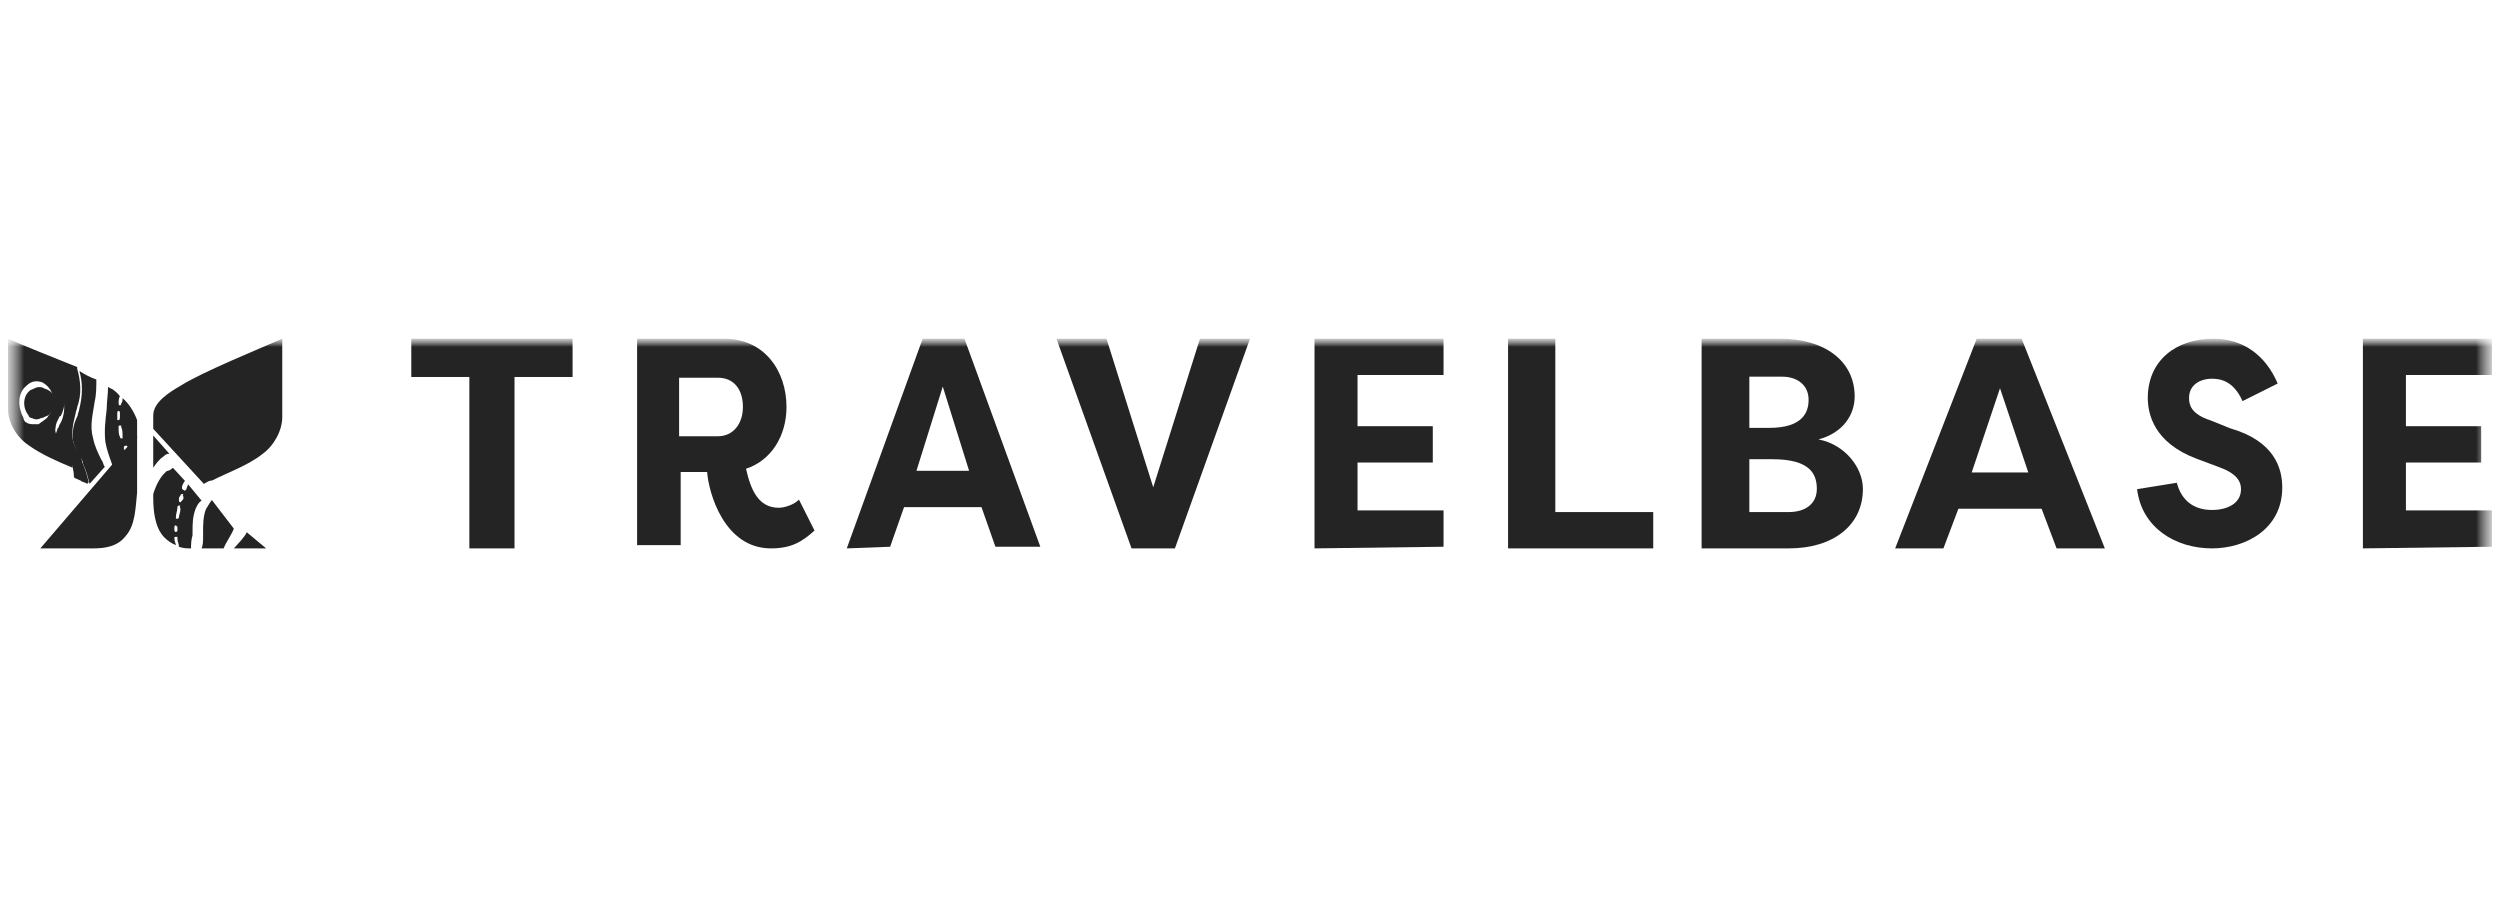 <svg xmlns="http://www.w3.org/2000/svg" width="155" height="56" viewBox="0 0 155 56" fill="none"><mask id="mask0_170_653" style="mask-type:luminance" maskUnits="userSpaceOnUse" x="0" y="21" width="155" height="14"><path d="M154.5 21H0.5V35H154.5V21Z" fill="white"></path></mask><g mask="url(#mask0_170_653)"><mask id="mask1_170_653" style="mask-type:luminance" maskUnits="userSpaceOnUse" x="0" y="21" width="155" height="14"><path d="M154.5 21H0.5V35H154.5V21Z" fill="white"></path></mask><g mask="url(#mask1_170_653)"><path d="M25.5 21V23.373H29.1V34H31.9V23.373H35.5V21H25.5Z" fill="#242424"></path><path d="M42.105 27.047V23.419H44.517C45.483 23.419 46.061 24.124 46.061 25.233C46.061 26.24 45.483 27.047 44.517 27.047H42.105ZM48.763 25.233C48.763 23.015 47.412 21 44.904 21H39.5V33.798H42.202V29.264H43.842C43.939 30.574 44.904 34 47.798 34C49.053 34 49.728 33.597 50.5 32.892L49.535 30.977C49.246 31.279 48.667 31.481 48.281 31.481C47.026 31.481 46.544 30.372 46.254 29.062C47.798 28.558 48.763 27.047 48.763 25.233Z" fill="#242424"></path><path d="M55.188 33.898L56.052 31.441H60.852L61.716 33.898H64.5L59.796 21H57.204L52.5 34L55.188 33.898ZM58.452 23.968L60.084 29.189H56.82L58.452 23.968Z" fill="#242424"></path><path d="M70.155 34H72.845L77.5 21H74.397L71.5 30.213L68.603 21H65.5L70.155 34Z" fill="#242424"></path><path d="M89.5 33.898V31.646H84.167V28.677H88.833V26.425H84.167V23.252H89.5V21H81.5V34L89.5 33.898Z" fill="#242424"></path><path d="M96.43 31.646V21H93.5V34H102.5V31.748H96.43V31.646Z" fill="#242424"></path><path d="M114.99 24.583C114.99 22.331 113.051 21 110.398 21H105.5V34H110.908C113.663 34 115.5 32.567 115.5 30.315C115.5 28.984 114.378 27.551 112.745 27.244C114.276 26.835 114.99 25.709 114.99 24.583ZM109.888 28.472C112.235 28.472 112.643 29.394 112.643 30.315C112.643 31.236 111.929 31.748 110.908 31.748H108.459V28.472H109.888ZM108.459 26.528V23.354H110.5C111.418 23.354 112.133 23.866 112.133 24.787C112.133 25.606 111.724 26.528 109.684 26.528H108.459Z" fill="#242424"></path><path d="M120.492 34L121.421 31.543H126.579L127.508 34H130.5L125.341 21H122.556L117.5 34H120.492ZM124 24.071L125.754 29.291H122.246L124 24.071Z" fill="#242424"></path><path d="M132.5 30.328C132.784 32.71 134.868 34 137.142 34C139.226 34 141.5 32.809 141.5 30.229C141.5 29.038 141.026 27.351 138.279 26.557L137.047 26.061C135.816 25.664 135.721 25.069 135.721 24.672C135.721 23.878 136.384 23.481 137.142 23.481C137.616 23.481 138.468 23.58 139.037 24.87L141.216 23.779C140.458 21.992 139.037 21 137.237 21C134.868 21 133.163 22.389 133.163 24.672C133.163 25.664 133.542 27.45 136.195 28.443L137.521 28.939C138.658 29.336 138.942 29.832 138.942 30.328C138.942 31.221 138.089 31.618 137.142 31.618C136.005 31.618 135.247 31.023 134.963 29.931L132.5 30.328Z" fill="#242424"></path><path d="M154.5 33.898V31.646H149.167V28.677H153.833V26.425H149.167V23.252H154.5V21H146.5V34L154.5 33.898Z" fill="#242424"></path><path d="M5.8 34C6.5 34 7.3 33.889 7.8 33.222C8.4 32.556 8.4 31.444 8.5 30.556C8.5 29.333 8.5 28.222 8.5 27L2.5 34H5.8Z" fill="#242424"></path><path d="M11.222 23.897C10.513 24.31 9.5 24.931 9.5 25.759V26.586L12.639 30C12.842 29.897 12.943 29.793 13.146 29.793C14.158 29.276 15.373 28.862 16.285 28.138C16.994 27.621 17.5 26.69 17.5 25.862V21C16.082 21.621 12.538 23.069 11.222 23.897Z" fill="#242424"></path><path d="M4.99 28.241C4.684 27.828 4.48 27.414 4.48 26.897C4.48 26.483 4.582 26.069 4.684 25.655C4.684 25.552 4.786 25.345 4.786 25.241C5.092 24.414 4.99 23.586 4.786 22.862C4.786 22.862 4.786 22.862 4.786 22.759C3.255 22.138 1.418 21.414 0.5 21V24.414C0.908 23.793 1.418 23.379 2.031 23.276C2.745 23.172 3.459 23.586 3.765 24.31C4.071 24.931 4.071 25.759 3.663 26.379C3.663 26.379 3.663 26.483 3.561 26.586C3.561 26.69 3.459 26.793 3.459 27C3.459 27.414 3.663 27.724 3.969 28.035C4.071 28.138 4.173 28.241 4.276 28.345C4.48 28.759 4.582 29.172 4.582 29.586C4.684 29.69 4.786 29.69 4.99 29.793C5.092 29.897 5.296 29.897 5.398 30L5.5 29.897C5.398 29.483 5.296 29.069 5.092 28.655C5.092 28.448 4.99 28.345 4.99 28.241Z" fill="#242424"></path><path d="M2.756 24.092C2.633 24 2.509 24 2.385 24C2.261 24 2.137 24.092 1.889 24.184C1.393 24.552 1.393 25.287 1.765 25.747C1.765 25.839 1.889 25.931 2.013 25.931C2.137 26.023 2.385 26.023 2.509 25.931C2.633 25.931 2.756 25.839 3.004 25.747C3.252 25.471 3.5 25.195 3.5 24.919C3.5 24.552 3.128 24.184 2.756 24.092Z" fill="#242424"></path><path d="M6.5 28.939C6.395 28.833 6.395 28.621 6.289 28.515C6.079 28.091 5.868 27.667 5.763 27.136C5.553 26.394 5.763 25.651 5.868 24.909C5.974 24.485 5.974 23.954 5.974 23.53C5.658 23.424 5.237 23.212 4.921 23C5.132 23.742 5.132 24.485 4.921 25.333C4.921 25.439 4.816 25.651 4.816 25.758C4.605 26.182 4.5 26.606 4.5 27.03C4.5 27.454 4.711 27.879 4.921 28.303C5.026 28.409 5.132 28.515 5.132 28.727C5.342 29.151 5.447 29.576 5.553 30L6.5 28.939Z" fill="#242424"></path><path d="M7.599 24.682C7.599 24.796 7.599 24.909 7.517 25.023C7.517 25.136 7.435 25.136 7.435 25.136C7.353 25.136 7.353 25.023 7.353 25.023C7.353 24.909 7.353 24.682 7.435 24.568C7.271 24.341 7.107 24.227 6.944 24.114C6.862 24.114 6.78 24 6.698 24C6.698 24.454 6.616 24.909 6.616 25.364C6.534 26.046 6.452 26.727 6.534 27.409C6.616 27.864 6.78 28.318 6.944 28.773C6.944 28.773 6.944 28.886 7.025 28.886V29L7.763 27.977C7.763 27.977 7.763 27.864 7.681 27.864V27.75C7.681 27.75 7.681 27.636 7.763 27.636H7.845C7.845 27.636 7.927 27.636 7.927 27.75C7.927 27.75 7.927 27.864 8.008 27.864L8.5 27.182V26.046C8.336 25.591 8.008 25.023 7.599 24.682ZM7.271 25.818C7.271 25.704 7.271 25.704 7.271 25.591C7.271 25.477 7.353 25.477 7.353 25.477C7.435 25.477 7.435 25.591 7.435 25.591C7.435 25.704 7.435 25.704 7.435 25.818C7.435 25.932 7.435 26.046 7.353 26.046H7.271C7.271 25.932 7.271 25.818 7.271 25.818ZM7.599 27.182C7.517 27.182 7.517 27.182 7.517 27.182C7.517 27.182 7.435 27.182 7.435 27.068C7.353 26.954 7.353 26.727 7.353 26.5C7.353 26.386 7.353 26.386 7.435 26.386H7.517C7.517 26.386 7.517 26.386 7.517 26.5C7.599 26.614 7.599 26.841 7.599 27.182C7.599 27.068 7.599 27.068 7.599 27.182Z" fill="#242424"></path><path d="M3.974 27.6C3.658 27.2 3.342 26.9 3.447 26.5C3.447 26.3 3.553 26.1 3.658 25.9C3.658 25.9 3.658 25.8 3.763 25.8C4.079 25.2 4.079 24.5 3.868 23.9C3.553 23.3 2.921 23 2.289 23C2.289 23 2.184 23 2.079 23C1.447 23.1 0.921 23.6 0.5 24.3V25.4C0.5 26.2 1.026 27.1 1.763 27.6C2.605 28.2 3.553 28.6 4.5 29C4.5 28.6 4.395 28.3 4.184 28C4.184 27.8 4.079 27.7 3.974 27.6ZM2.921 25.9C2.711 26.1 2.5 26.2 2.395 26.3C2.289 26.3 2.184 26.3 2.079 26.3C1.974 26.3 1.763 26.3 1.658 26.2C1.553 26.2 1.447 26 1.447 25.9C1.132 25.3 1.026 24.4 1.658 23.9C1.974 23.6 2.289 23.6 2.605 23.7C3.026 23.9 3.342 24.4 3.342 24.9C3.342 25.3 3.132 25.6 2.921 25.9Z" fill="#242424"></path><path d="M15.3 33C15.167 33.3 14.767 33.7 14.5 34H16.5L15.3 33Z" fill="#242424"></path><path d="M12.5 31.041L11.656 30.02C11.656 30.122 11.562 30.224 11.562 30.326L11.469 30.429C11.281 30.326 11.281 30.326 11.281 30.224C11.281 30.122 11.375 29.918 11.469 29.816L10.719 29C10.625 29.102 10.438 29.204 10.344 29.204C9.969 29.51 9.688 30.02 9.5 30.633C9.5 30.735 9.5 30.735 9.5 30.837C9.5 31.653 9.594 32.673 10.156 33.286C10.344 33.49 10.625 33.694 10.906 33.796C10.906 33.694 10.812 33.592 10.812 33.388C10.812 33.286 10.812 33.286 10.906 33.286H11C11 33.286 11 33.286 11 33.388C11 33.592 11.094 33.694 11.094 33.898C11.375 34 11.562 34 11.844 34C11.844 33.796 11.844 33.49 11.938 33.184V32.98C11.938 32.469 11.938 32.061 12.125 31.551C12.219 31.347 12.312 31.143 12.5 31.041ZM11 32.878C11 32.98 10.906 32.98 10.906 32.98C10.812 32.98 10.812 32.878 10.812 32.878C10.812 32.878 10.812 32.776 10.812 32.673C10.812 32.571 10.906 32.571 10.906 32.571L11 32.673C11 32.673 11 32.776 11 32.878ZM11.188 31.551C11.188 31.755 11.094 31.959 11.094 32.061C11.094 32.163 11 32.163 11 32.163H10.906V32.061C10.906 31.857 11 31.653 11 31.449C11 31.449 11 31.347 11.094 31.347H11.188C11.094 31.449 11.188 31.449 11.188 31.551ZM11.375 30.837C11.375 30.939 11.375 30.939 11.281 31.041L11.188 31.143C11.188 31.143 11.094 31.143 11.094 31.041V30.939C11.094 30.837 11.094 30.837 11.188 30.735C11.188 30.735 11.188 30.633 11.281 30.633H11.375C11.281 30.735 11.375 30.735 11.375 30.837Z" fill="#242424"></path><path d="M13.136 31C12.954 31.222 12.864 31.444 12.773 31.556C12.591 32 12.591 32.556 12.591 33V33.222C12.591 33.556 12.591 33.778 12.5 34H13.864C14.046 33.556 14.318 33.222 14.5 32.778L13.136 31Z" fill="#242424"></path><path d="M10.136 28.304C10.227 28.217 10.318 28.13 10.5 28.13L9.5 27C9.5 27.696 9.5 28.304 9.5 29C9.682 28.739 9.864 28.478 10.136 28.304Z" fill="#242424"></path></g></g></svg>